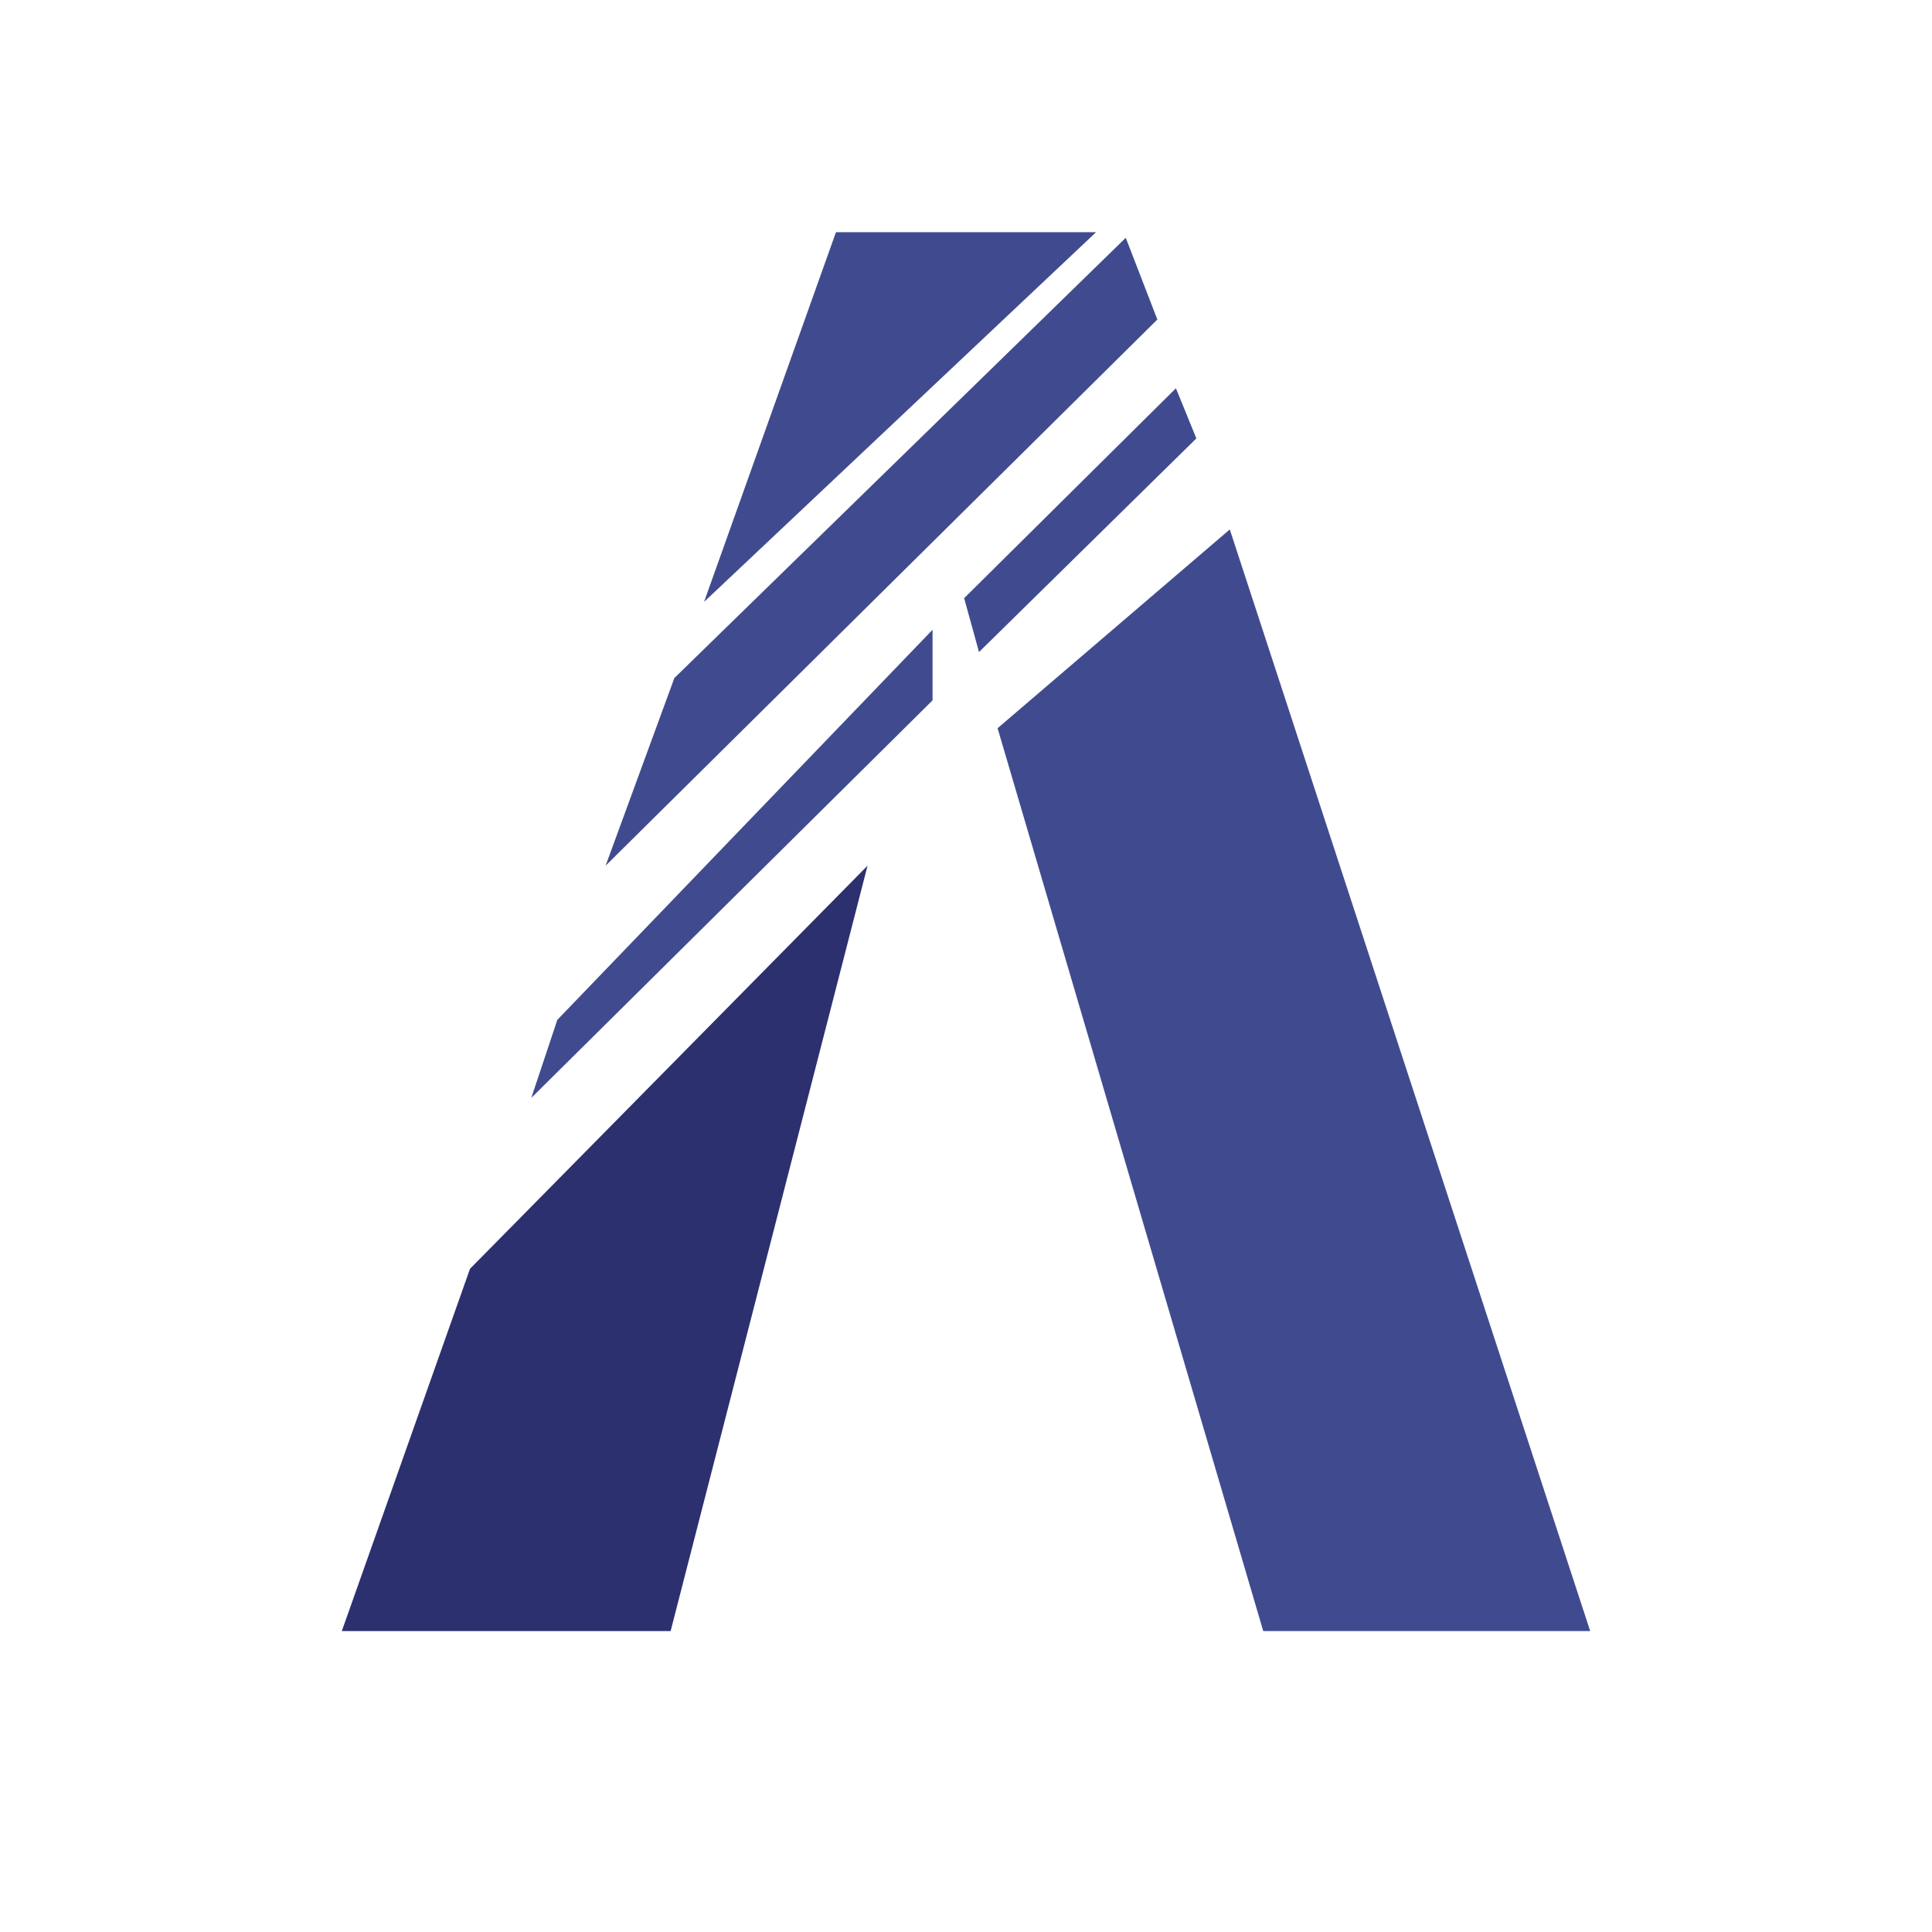 <svg height="104" viewBox="0 0 104 104" width="104" xmlns="http://www.w3.org/2000/svg"><path d="m50.2 33.9-20.2 21-1.4 4.2 21.6-21.4zm12.1-16.7-1.7-4.4-24.3 23.7-3.7 10.1zm-3.3-4.7h-14l-7.1 19.9zm-7.1 19.7.8 2.9 11.7-11.5-1.1-2.7zm16.1 55.6h17.6l-19.4-59.3-12.5 10.7z" fill="#404b8f"/><path d="m46.7 46.6-10.6 41.2h-17.7l6.9-19.5z" fill="#2c306f"/></svg>